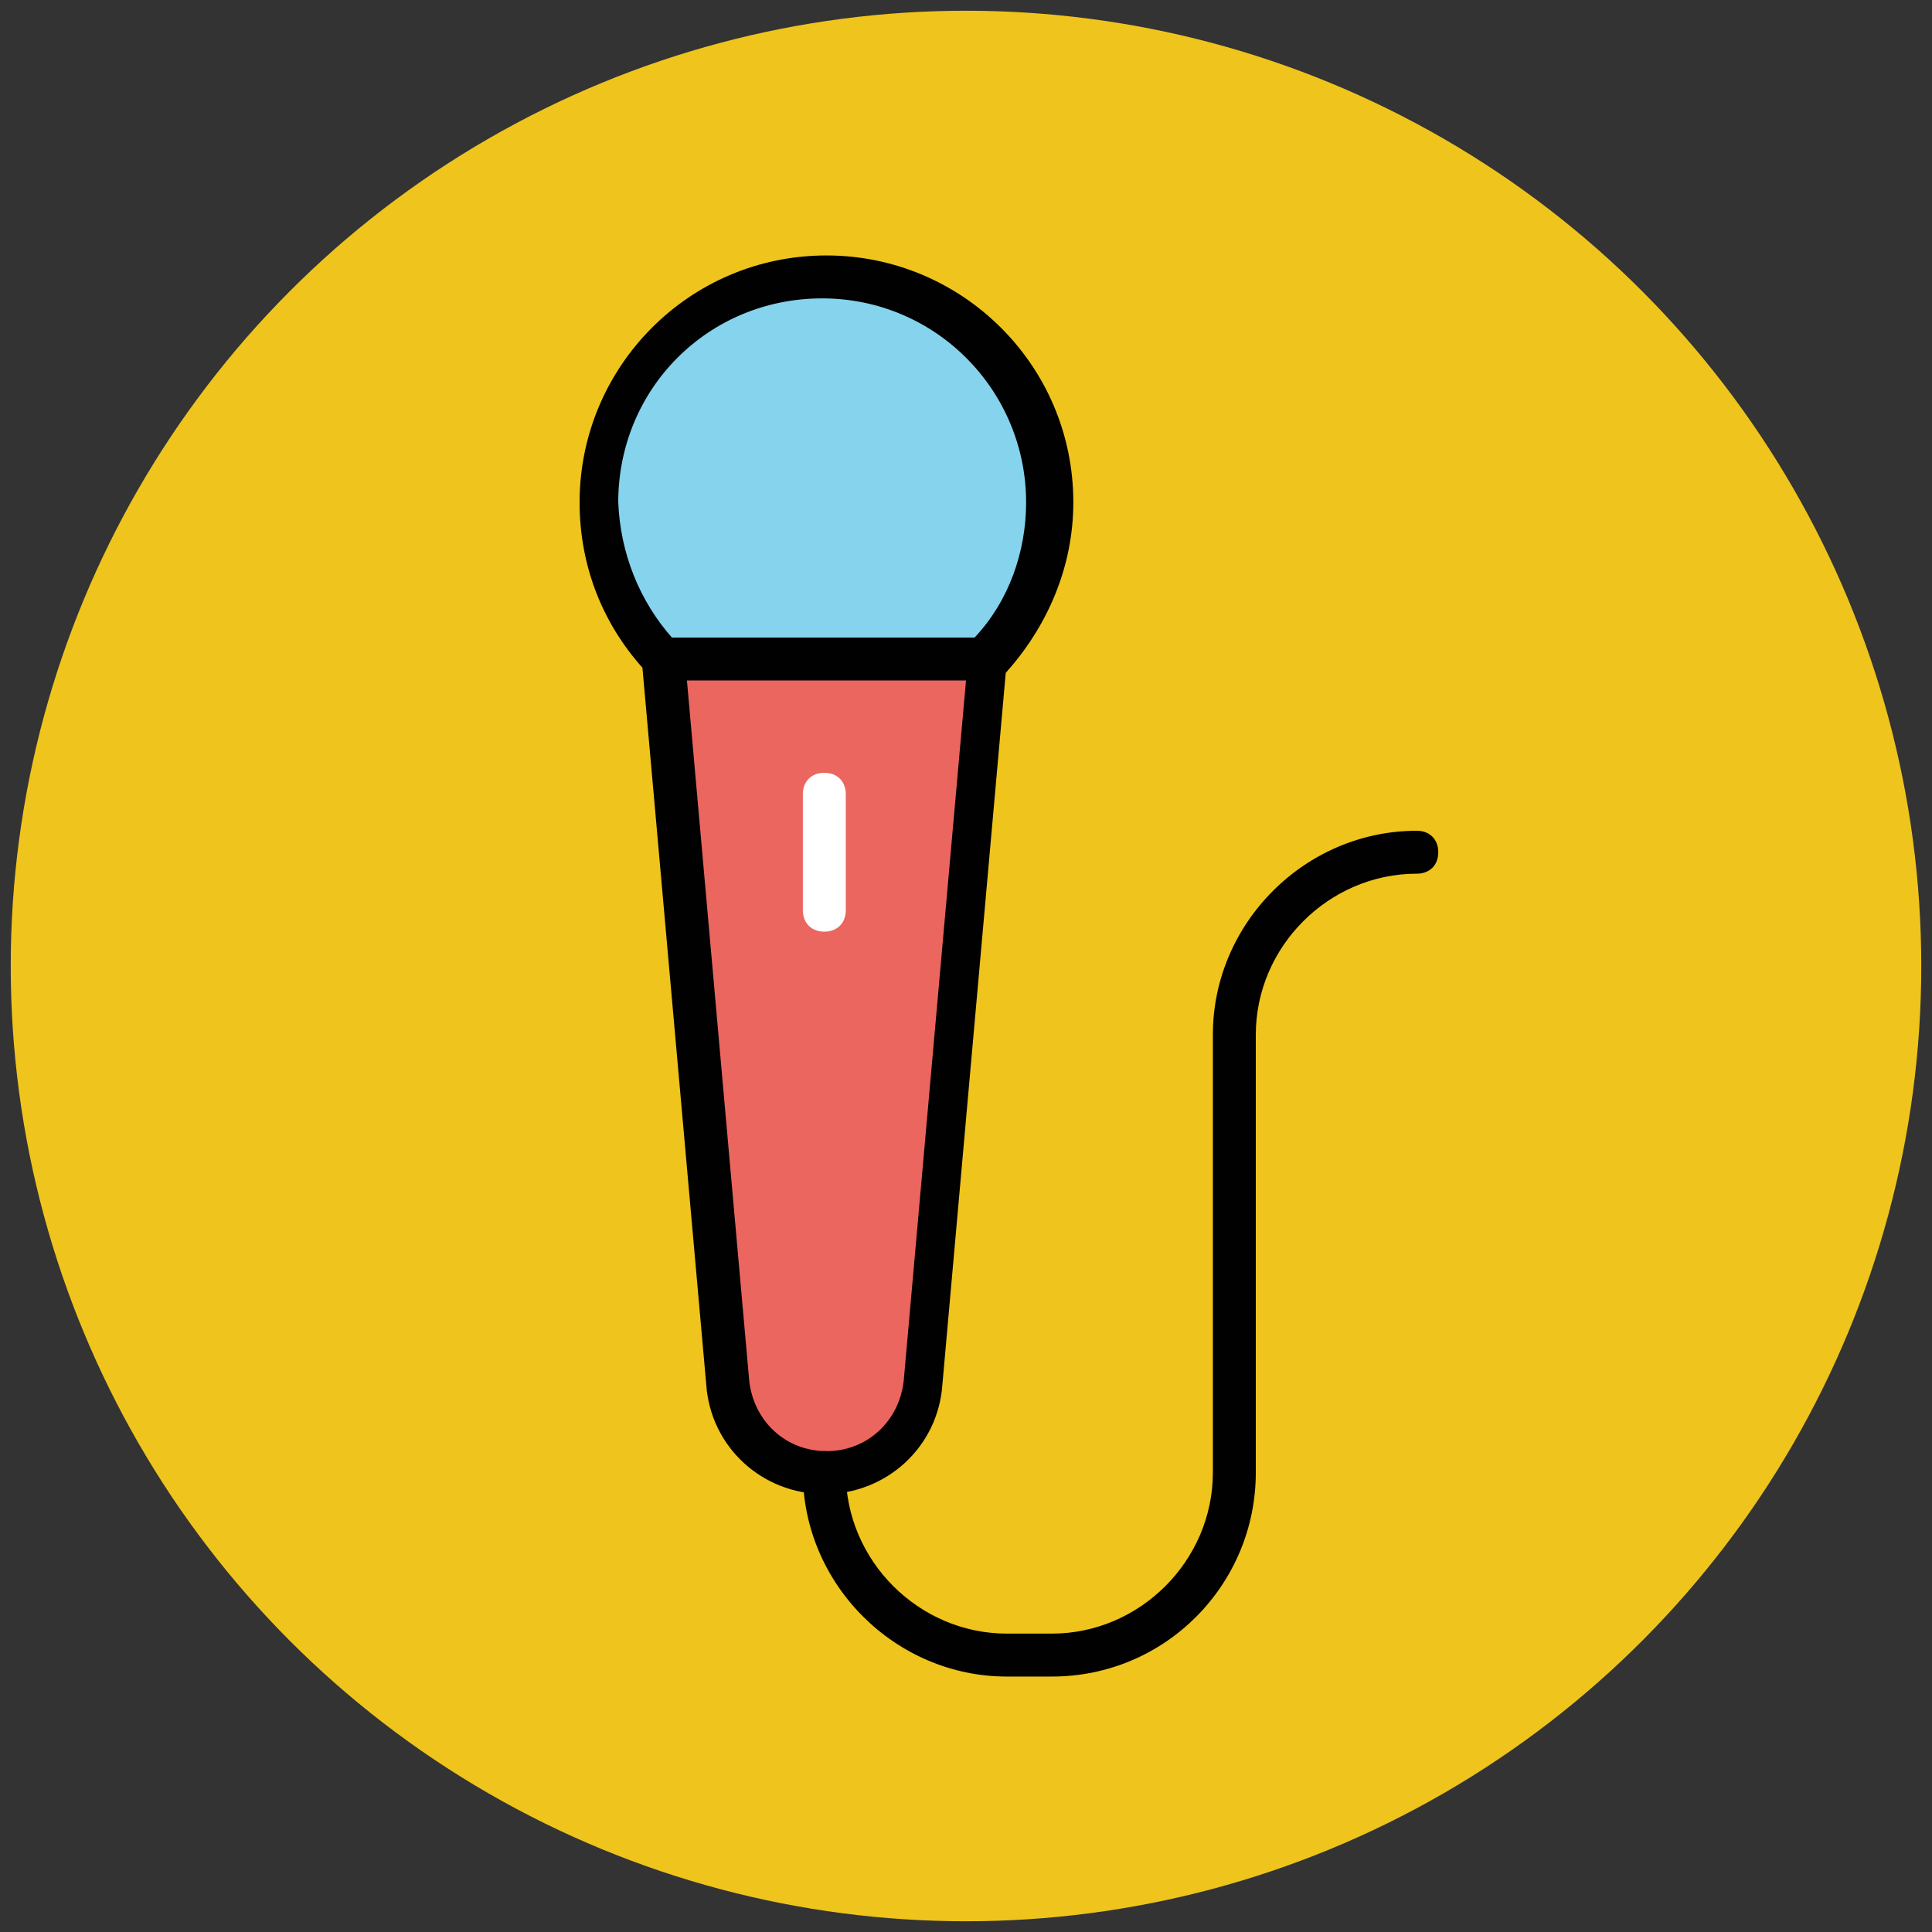 <?xml version="1.0" encoding="utf-8"?>
<!-- Generator: Adobe Illustrator 18.0.0, SVG Export Plug-In . SVG Version: 6.00 Build 0)  -->
<!DOCTYPE svg PUBLIC "-//W3C//DTD SVG 1.1//EN" "http://www.w3.org/Graphics/SVG/1.1/DTD/svg11.dtd">
<svg version="1.1" id="Layer_1" xmlns="http://www.w3.org/2000/svg" xmlns:xlink="http://www.w3.org/1999/xlink" x="0px" y="0px"
	 viewBox="0 0 90 90" enable-background="new 0 0 90 90" xml:space="preserve">
<rect x="0" y="0" width="90" height="90" fill="#333333" stroke="none"/>
<g>
	<g>
		<circle fill="#EFC41C" cx="45" cy="45" r="44.5"/>
	</g>
	<g>
		<path fill="#85D3EC" d="M45.9,30.7c1.8-1.9,3-4.5,3-7.3c0-5.8-4.7-10.5-10.5-10.5c-5.8,0-10.5,4.7-10.5,10.5c0,2.8,1.1,5.4,3,7.3
			H45.9z"/>
		<path fill="#010101" d="M45.9,31.7h-15c-0.3,0-0.5-0.1-0.7-0.3c-2.1-2.2-3.2-5-3.2-8c0-6.3,5.1-11.5,11.5-11.5
			c6.3,0,11.5,5.1,11.5,11.5c0,3-1.2,5.8-3.2,8C46.5,31.6,46.2,31.7,45.9,31.7z M31.3,29.7h14.1c1.6-1.7,2.4-4,2.4-6.3
			c0-5.2-4.2-9.5-9.5-9.5s-9.5,4.2-9.5,9.5C28.9,25.8,29.8,28,31.3,29.7z"/>
	</g>
	<g>
		<path fill="#EB665F" d="M45.9,30.7h-15l3,33.7c0.2,2.4,2.2,4.2,4.5,4.2l0,0c2.4,0,4.3-1.8,4.5-4.2L45.9,30.7z"/>
		<path fill="#010101" d="M38.4,69.6c-2.9,0-5.3-2.2-5.5-5.1l-3-33.7c0-0.3,0.1-0.6,0.3-0.8c0.2-0.2,0.5-0.3,0.7-0.3h15
			c0.3,0,0.5,0.1,0.7,0.3c0.2,0.2,0.3,0.5,0.3,0.8l-3,33.7C43.7,67.4,41.3,69.6,38.4,69.6z M32,31.7l2.9,32.6
			c0.2,1.9,1.7,3.3,3.6,3.3s3.4-1.4,3.6-3.3l2.9-32.6H32z"/>
	</g>
	<g>
		<line fill="#EB665F" x1="38.4" y1="37.1" x2="38.4" y2="42.4"/>
		<path fill="#FFFFFF" d="M38.4,43.4c-0.6,0-1-0.4-1-1v-5.4c0-0.6,0.4-1,1-1s1,0.4,1,1v5.4C39.4,43,39,43.4,38.4,43.4z"/>
	</g>
	<g>
		<path fill="#010101" d="M49,78.1h-2.1c-5.2,0-9.5-4.3-9.5-9.5c0-0.6,0.4-1,1-1s1,0.4,1,1c0,4.1,3.4,7.5,7.5,7.5H49
			c4.1,0,7.5-3.4,7.5-7.5V48.2c0-5.2,4.3-9.5,9.5-9.5c0.6,0,1,0.4,1,1s-0.4,1-1,1c-4.1,0-7.5,3.4-7.5,7.5v20.4
			C58.5,73.8,54.3,78.1,49,78.1z"/>
	</g>
</g>
</svg>
